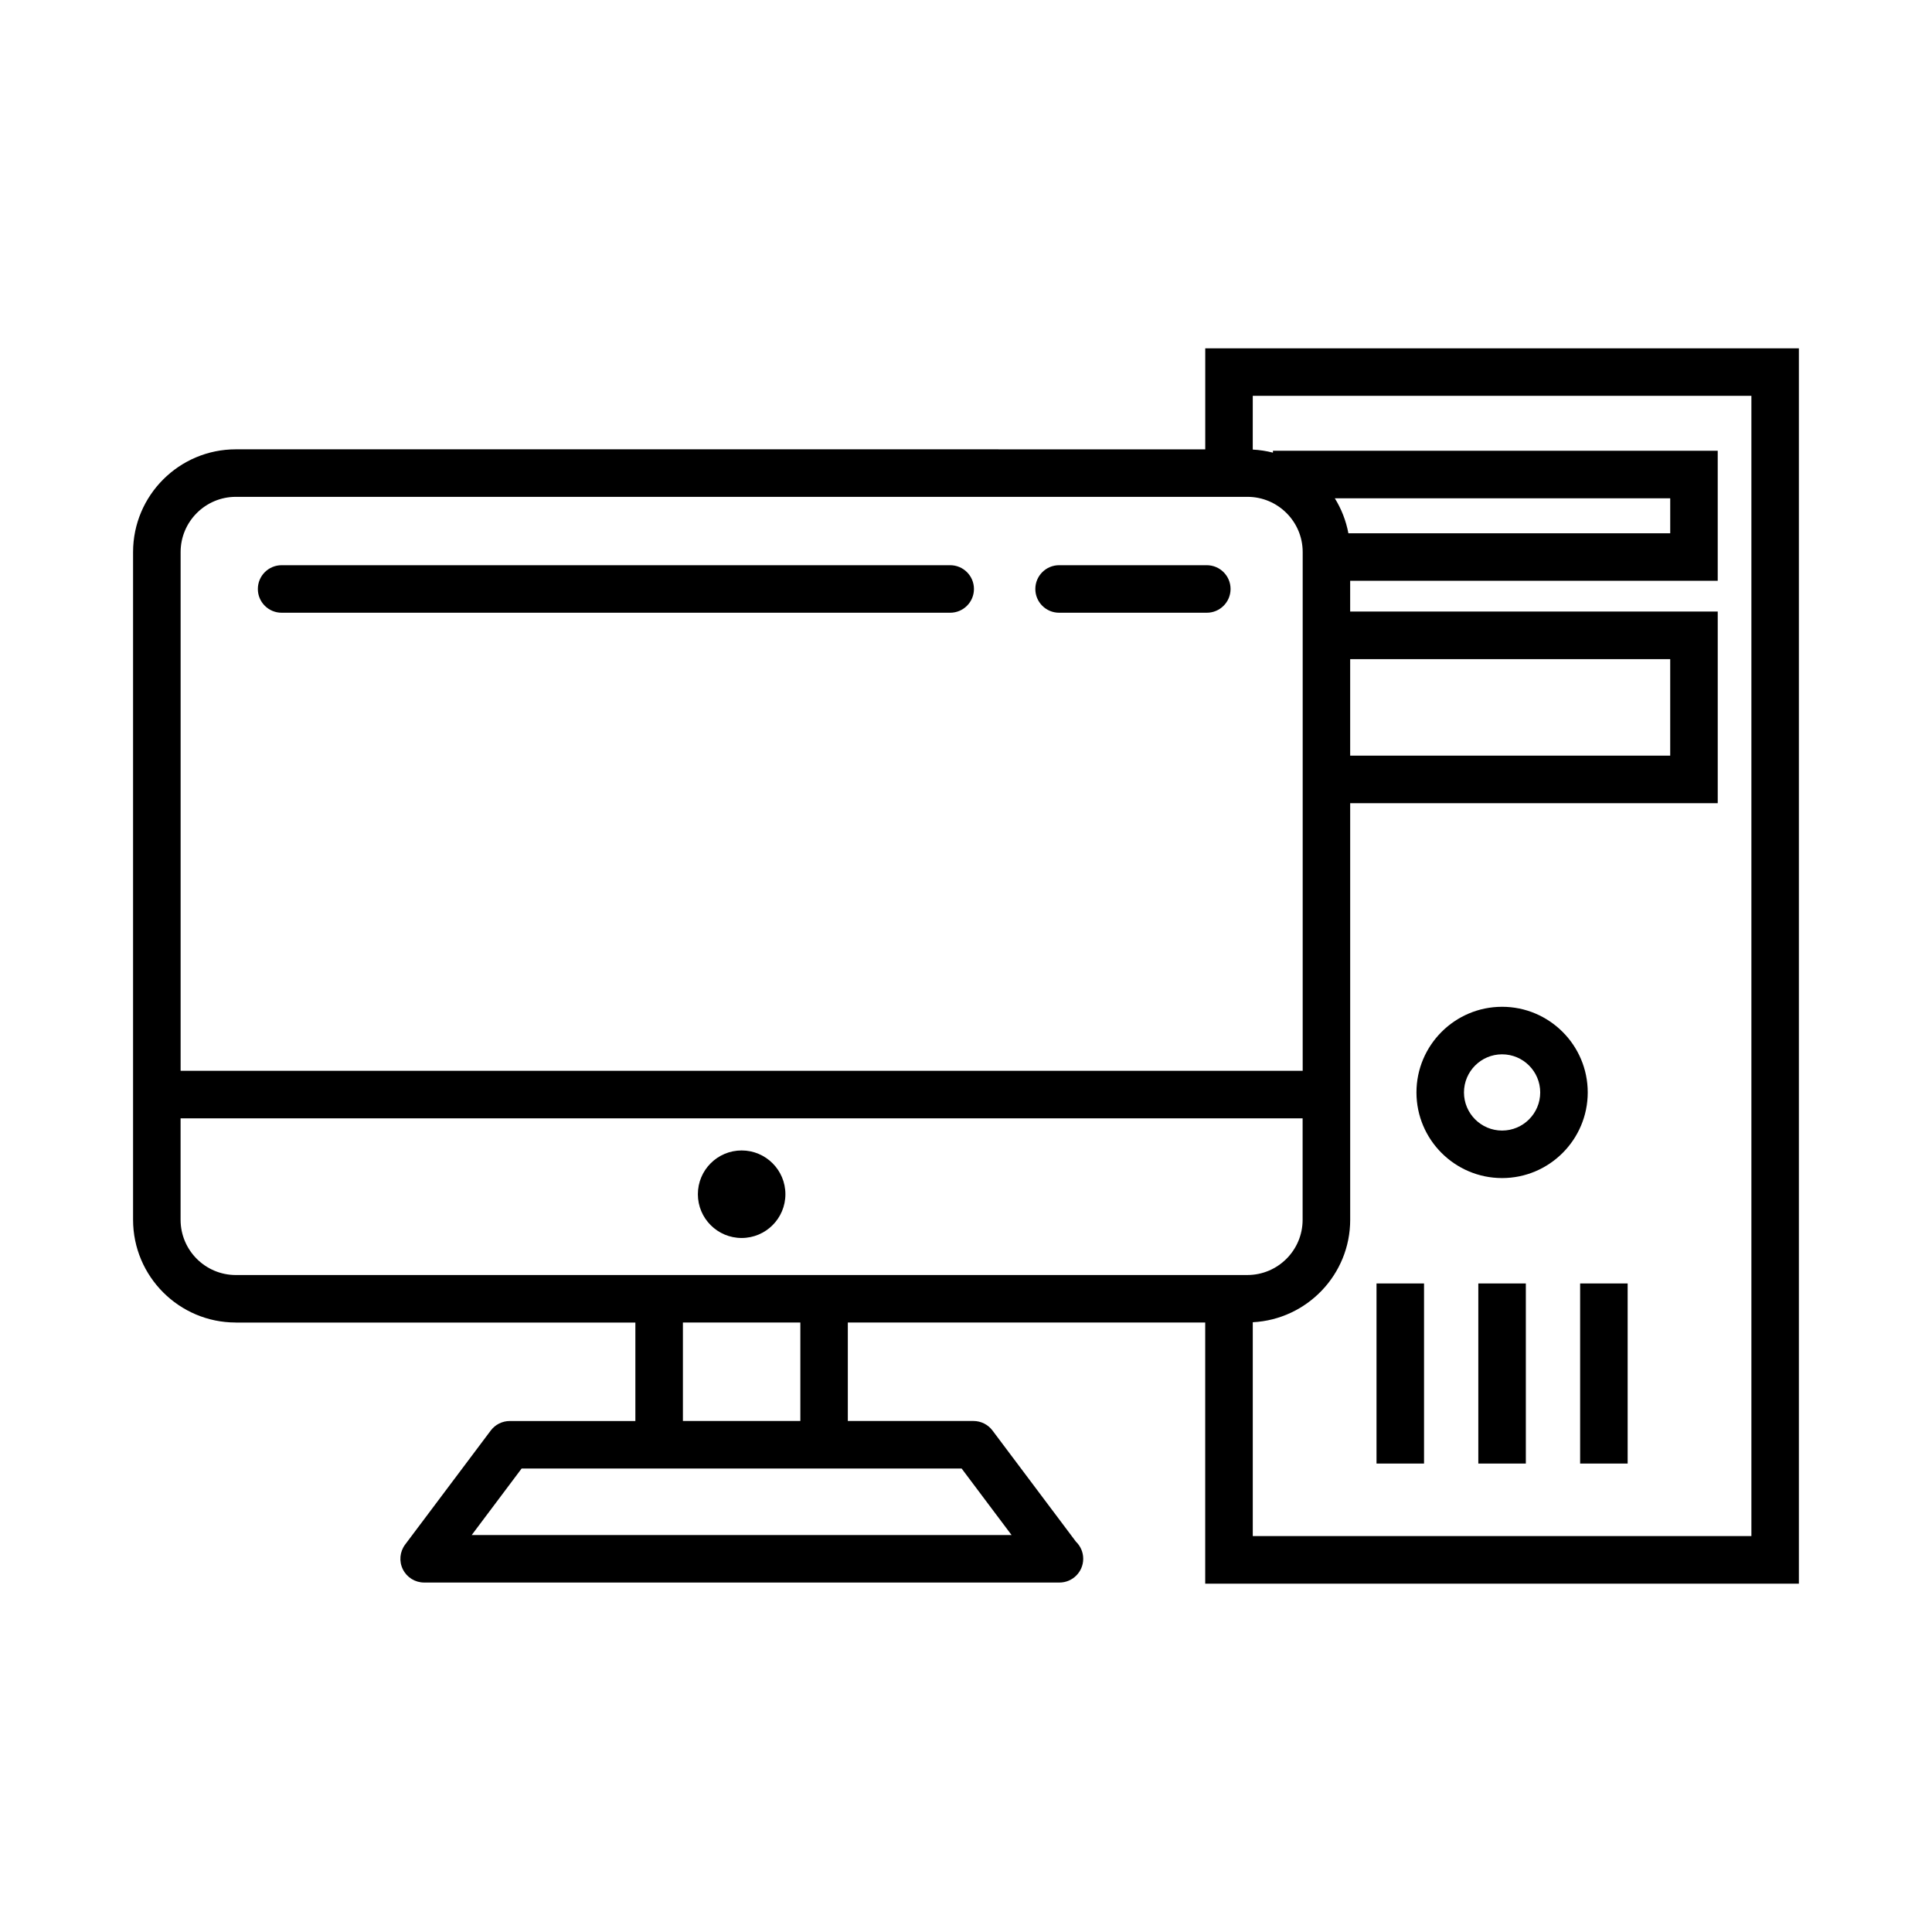 <?xml version="1.0" encoding="UTF-8"?>
<!-- Uploaded to: ICON Repo, www.svgrepo.com, Generator: ICON Repo Mixer Tools -->
<svg fill="#000000" width="800px" height="800px" version="1.1" viewBox="144 144 512 512" xmlns="http://www.w3.org/2000/svg">
 <g>
  <path d="m206.49 494.49h105.89v26.094h-33.285c-1.98 0-3.848 0.934-5.039 2.519l-22.684 30.211c-1.438 1.91-1.668 4.465-0.598 6.594 1.066 2.137 3.25 3.481 5.633 3.481h168.26 0.102c3.477 0 6.297-2.82 6.297-6.297 0-1.785-0.742-3.391-1.93-4.535l-22.117-29.461c-1.188-1.582-3.055-2.519-5.039-2.519h-33.297v-26.094h94.711v69.203h157.33v-327.38h-157.32v26.773l-256.91-0.004c-15.012 0-27.227 12.211-27.227 27.227v176.95c0 15.02 12.211 27.23 27.227 27.23zm-14.633-27.227v-26.883h297.35v26.883c0 8.07-6.566 14.629-14.637 14.629l-112.18 0.004h-155.9c-8.066 0-14.633-6.566-14.633-14.633zm309.48-181.94c-0.625-3.344-1.863-6.469-3.598-9.27h88.887v9.27zm0.473 33.352h84.812v25.582h-84.812zm-89.738 232.12h-143.06l13.227-17.625h116.6zm-55.973-30.219h-31.121v-26.094h31.121zm252.04-271.68v302.18h-132.14v-56.668c14.355-0.746 25.816-12.621 25.816-27.156l-0.004-110.4h97.406v-50.781h-97.41v-8.16h97.406v-34.461h-117.87v0.508c-1.723-0.441-3.512-0.719-5.352-0.816l0.004-14.246zm-401.64 26.773h268.09c8.07 0 14.637 6.566 14.637 14.629v137.47l-297.36 0.004v-137.47c0-8.07 6.566-14.633 14.633-14.633z"/>
  <path d="m352.14 460.48c0 6.406-5.191 11.598-11.598 11.598s-11.598-5.191-11.598-11.598c0-6.402 5.191-11.598 11.598-11.598s11.598 5.195 11.598 11.598"/>
  <path d="m508.79 484.13h12.594v47.727h-12.594z"/>
  <path d="m535.77 484.13h12.594v47.727h-12.594z"/>
  <path d="m562.75 484.13h12.594v47.727h-12.594z"/>
  <path d="m542.07 410.81c-12.516 0-22.695 10.184-22.695 22.695 0 12.516 10.184 22.695 22.695 22.695 12.516 0 22.695-10.184 22.695-22.695 0.004-12.512-10.18-22.695-22.695-22.695zm0 32.801c-5.566 0-10.102-4.527-10.102-10.102 0-5.57 4.527-10.102 10.102-10.102 5.57 0 10.102 4.527 10.102 10.102 0 5.57-4.527 10.102-10.102 10.102z"/>
  <path d="m218.63 306.38h177.18c3.477 0 6.297-2.82 6.297-6.297s-2.82-6.297-6.297-6.297h-177.18c-3.477 0-6.297 2.82-6.297 6.297-0.004 3.477 2.82 6.297 6.297 6.297z"/>
  <path d="m424.67 306.38h39.145c3.477 0 6.297-2.82 6.297-6.297s-2.82-6.297-6.297-6.297h-39.145c-3.477 0-6.297 2.82-6.297 6.297-0.004 3.477 2.82 6.297 6.297 6.297z"/>
 </g>
</svg>